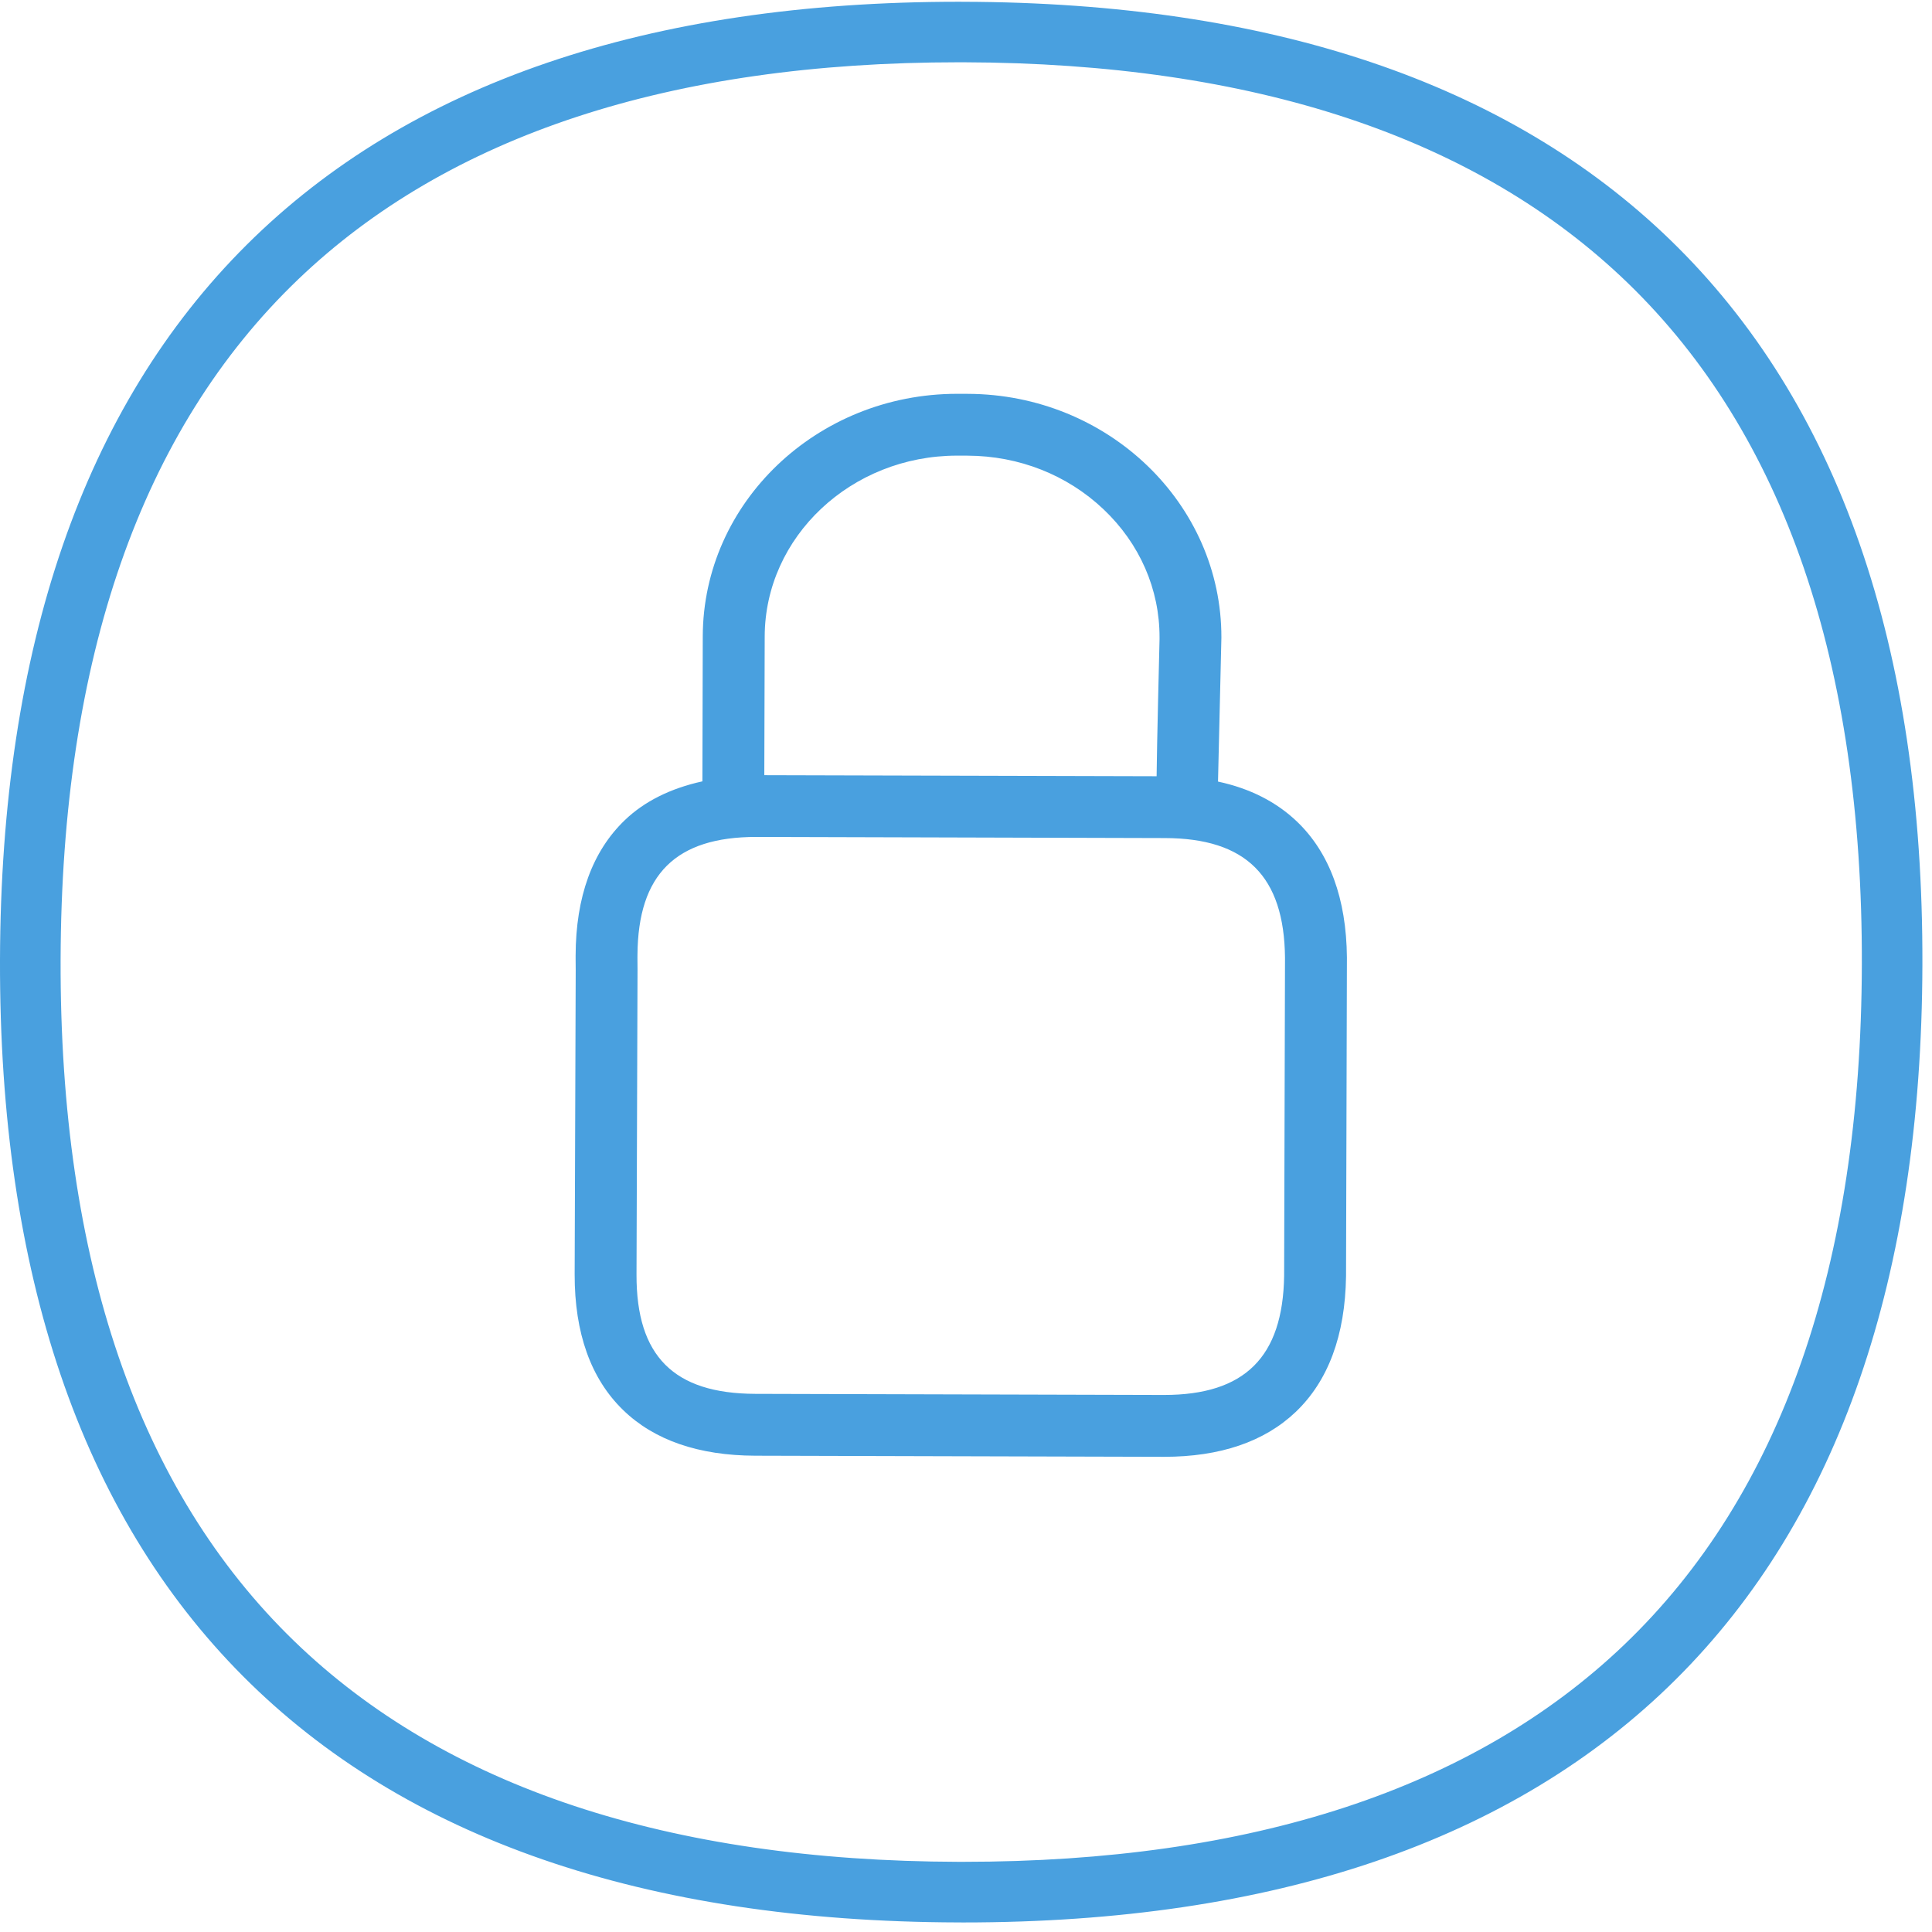 <?xml version="1.0" encoding="UTF-8"?>
<svg width="68px" height="68px" viewBox="0 0 68 68" version="1.1" xmlns="http://www.w3.org/2000/svg" xmlns:xlink="http://www.w3.org/1999/xlink">
    <!-- Generator: Sketch 64 (93537) - https://sketch.com -->
    <title>Group</title>
    <desc>Created with Sketch.</desc>
    <g id="ATC-ESCRITORIO-curva" stroke="none" stroke-width="1" fill="none" fill-rule="evenodd">
        <g id="T&amp;C" transform="translate(-274, -540)">
            <g id="Group-13" transform="translate(240, 511)">
                <g id="Group-2">
                    <g id="Group" transform="translate(34, 28)">
                        <g id="Group-3" transform="translate(0, 0.725)">
                            <polygon id="Clip-2" points="0 0.337 67.662 0.337 67.662 67.938 0 67.938"></polygon>
                            <path d="M33.897,65.805 L33.738,65.805 C23.518,65.777 15.653,63.165 10.359,58.04 C4.872,52.731 2.104,44.663 2.133,34.062 C2.162,23.458 4.972,15.402 10.486,10.116 C15.78,5.04 23.605,2.467 33.749,2.467 L33.907,2.467 C44.126,2.495 51.995,5.109 57.296,10.239 C62.788,15.556 65.559,23.628 65.531,34.23 C65.502,44.827 62.688,52.881 57.166,58.165 C51.866,63.235 44.038,65.805 33.897,65.805 M58.779,8.711 C53.068,3.184 44.703,0.366 33.914,0.338 C33.856,0.337 33.8,0.337 33.744,0.337 C22.821,0.337 14.391,3.213 8.686,8.888 C2.952,14.59 0.03,23.057 0,34.056 C-0.059,56.162 11.605,67.878 33.731,67.938 C33.788,67.939 33.844,67.939 33.902,67.939 C44.831,67.939 53.265,65.064 58.973,59.395 C64.709,53.697 67.633,45.23 67.662,34.232 C67.693,23.033 64.704,14.447 58.779,8.711" id="Fill-1" fill="#49A0DF"></path>
                        </g>
                        <path d="M40.812,23.502 C40.811,23.542 40.716,27.351 40.709,28.321 L26.901,28.284 L26.915,23.402 C26.924,19.89 29.96,17.037 33.685,17.037 L33.705,17.037 L34.056,17.038 C35.864,17.044 37.563,17.715 38.841,18.926 C40.117,20.136 40.816,21.74 40.812,23.437 C40.812,23.461 40.812,23.484 40.812,23.502 M22.436,34.703 L22.437,34.603 C22.457,31.775 23.785,30.457 26.619,30.457 L26.643,30.457 L41.001,30.497 C43.856,30.504 45.199,31.841 45.228,34.708 L45.197,45.908 C45.153,48.766 43.81,50.098 40.97,50.098 L40.948,50.098 L26.587,50.059 C25.136,50.054 24.098,49.718 23.414,49.032 C22.73,48.345 22.399,47.306 22.403,45.856 L22.439,35.138 C22.436,34.928 22.436,34.802 22.436,34.703 M42.87,28.509 L42.989,23.446 C43.002,18.726 38.997,14.876 34.061,14.862 L33.71,14.861 L33.686,14.861 C28.76,14.861 24.747,18.686 24.735,23.397 L24.722,28.501 C23.597,28.748 22.679,29.207 21.993,29.865 C20.849,30.961 20.265,32.567 20.26,34.637 L20.26,34.739 C20.261,34.8 20.263,34.918 20.263,35.148 L20.226,45.851 C20.222,47.92 20.796,49.529 21.934,50.631 C23.027,51.691 24.591,52.23 26.583,52.236 L40.942,52.275 L40.971,52.275 C42.944,52.275 44.503,51.744 45.603,50.697 C46.749,49.605 47.345,48.003 47.376,45.923 L47.407,34.696 C47.387,32.629 46.799,31.024 45.659,29.926 C44.929,29.225 43.996,28.75 42.87,28.509" id="Fill-4" fill="#49A0DF"></path>
                    </g>
                </g>
            </g>
        </g>
    </g>
</svg>